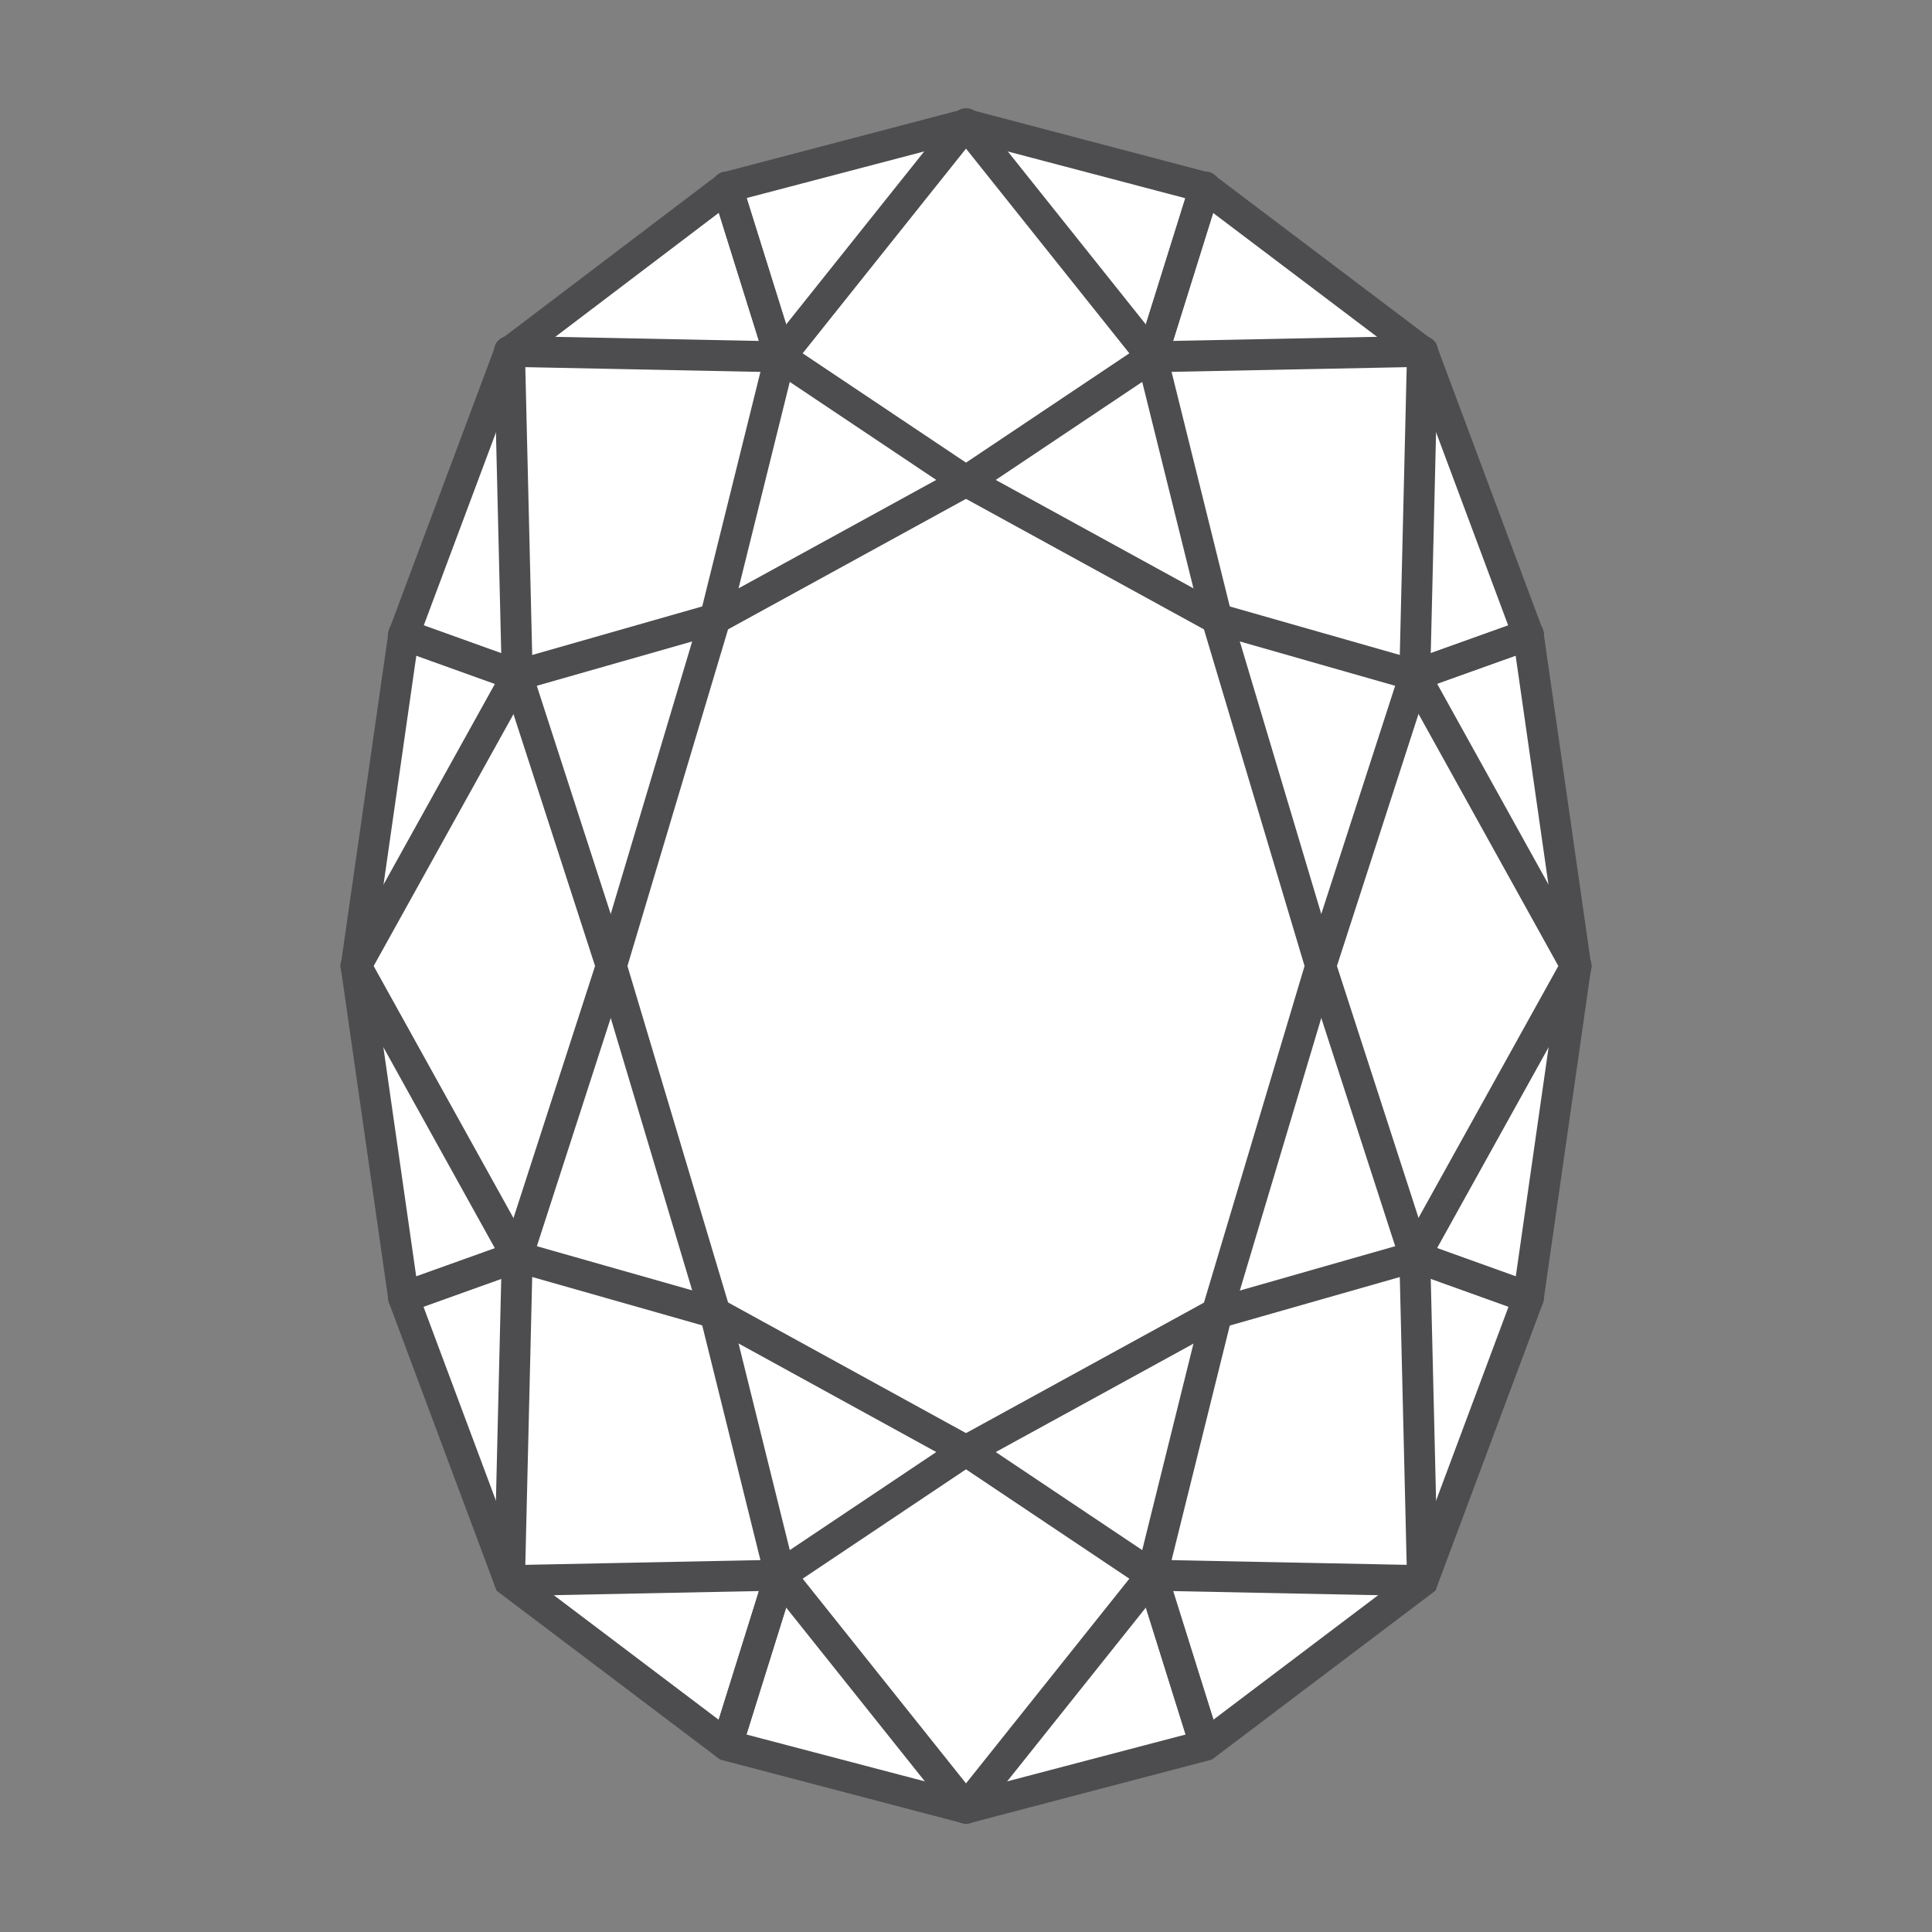 <svg width="70" height="70" viewBox="0 0 70 70" fill="none" xmlns="http://www.w3.org/2000/svg">
<rect x="0" y="0" width="70" height="70" fill="#808080" stroke="none"/>
<g clip-path="url(#clip0_124_1110)">
<path d="M57.094 35.015L55.374 47.025L51.541 57.284L43.66 63.239L35 65.513L26.34 63.239L18.459 57.284L14.626 47.025L12.905 35.015L14.626 23.006L18.459 12.761L26.34 6.783L35 4.51L43.66 6.791L51.541 12.746L55.374 23.013L57.094 35.015Z" fill="white" stroke="#4D4D4F" stroke-width="1.12" stroke-miterlimit="10"/>
<path d="M26.34 6.776L28.264 12.928" stroke="#4D4D4F" stroke-width="1.12" stroke-linecap="round" stroke-linejoin="round"/>
<path d="M35 4.487L28.264 12.928" stroke="#4D4D4F" stroke-width="1.12" stroke-linecap="round" stroke-linejoin="round"/>
<path d="M35 17.436L28.264 12.928" stroke="#4D4D4F" stroke-width="1.12" stroke-linecap="round" stroke-linejoin="round"/>
<path d="M43.66 6.776L41.736 12.928" stroke="#4D4D4F" stroke-width="1.12" stroke-linecap="round" stroke-linejoin="round"/>
<path d="M35 4.487L41.736 12.928" stroke="#4D4D4F" stroke-width="1.12" stroke-linecap="round" stroke-linejoin="round"/>
<path d="M35 17.436L41.736 12.928" stroke="#4D4D4F" stroke-width="1.12" stroke-linecap="round" stroke-linejoin="round"/>
<path d="M43.66 6.776L41.736 12.928" stroke="#4D4D4F" stroke-width="1.12" stroke-linecap="round" stroke-linejoin="round"/>
<path d="M35 17.436L44.092 22.422" stroke="#4D4D4F" stroke-width="1.12" stroke-linecap="round" stroke-linejoin="round"/>
<path d="M51.541 12.731L41.736 12.928" stroke="#4D4D4F" stroke-width="1.12" stroke-linecap="round" stroke-linejoin="round"/>
<path d="M44.092 22.422L41.736 12.928" stroke="#4D4D4F" stroke-width="1.12" stroke-linecap="round" stroke-linejoin="round"/>
<path d="M55.375 22.991L51.26 24.468" stroke="#4D4D4F" stroke-width="1.12" stroke-linecap="round" stroke-linejoin="round"/>
<path d="M51.541 12.731L51.26 24.468" stroke="#4D4D4F" stroke-width="1.12" stroke-linecap="round" stroke-linejoin="round"/>
<path d="M44.092 22.422L51.26 24.468" stroke="#4D4D4F" stroke-width="1.12" stroke-linecap="round" stroke-linejoin="round"/>
<path d="M55.375 22.998L51.26 24.468" stroke="#4D4D4F" stroke-width="1.12" stroke-linecap="round" stroke-linejoin="round"/>
<path d="M44.092 22.422L47.851 35" stroke="#4D4D4F" stroke-width="1.12" stroke-linecap="round" stroke-linejoin="round"/>
<path d="M57.102 35L51.26 24.468" stroke="#4D4D4F" stroke-width="1.12" stroke-linecap="round" stroke-linejoin="round"/>
<path d="M47.851 35L51.26 24.468" stroke="#4D4D4F" stroke-width="1.12" stroke-linecap="round" stroke-linejoin="round"/>
<path d="M55.375 47.002L51.26 45.524" stroke="#4D4D4F" stroke-width="1.12" stroke-linecap="round" stroke-linejoin="round"/>
<path d="M57.102 35L51.26 45.524" stroke="#4D4D4F" stroke-width="1.12" stroke-linecap="round" stroke-linejoin="round"/>
<path d="M47.851 35L51.26 45.524" stroke="#4D4D4F" stroke-width="1.12" stroke-linecap="round" stroke-linejoin="round"/>
<path d="M55.375 47.01L51.26 45.532" stroke="#4D4D4F" stroke-width="1.12" stroke-linecap="round" stroke-linejoin="round"/>
<path d="M47.851 35L44.092 47.578" stroke="#4D4D4F" stroke-width="1.12" stroke-linecap="round" stroke-linejoin="round"/>
<path d="M51.541 57.269L51.26 45.532" stroke="#4D4D4F" stroke-width="1.12" stroke-linecap="round" stroke-linejoin="round"/>
<path d="M44.092 47.578L51.26 45.532" stroke="#4D4D4F" stroke-width="1.12" stroke-linecap="round" stroke-linejoin="round"/>
<path d="M43.668 63.224L41.736 57.072" stroke="#4D4D4F" stroke-width="1.12" stroke-linecap="round" stroke-linejoin="round"/>
<path d="M51.541 57.269L41.736 57.072" stroke="#4D4D4F" stroke-width="1.12" stroke-linecap="round" stroke-linejoin="round"/>
<path d="M44.092 47.578L41.736 57.072" stroke="#4D4D4F" stroke-width="1.12" stroke-linecap="round" stroke-linejoin="round"/>
<path d="M43.66 63.224L41.736 57.072" stroke="#4D4D4F" stroke-width="1.12" stroke-linecap="round" stroke-linejoin="round"/>
<path d="M44.092 47.578L35 52.563" stroke="#4D4D4F" stroke-width="1.12" stroke-linecap="round" stroke-linejoin="round"/>
<path d="M35 65.513L41.736 57.072" stroke="#4D4D4F" stroke-width="1.12" stroke-linecap="round" stroke-linejoin="round"/>
<path d="M35 52.563L41.736 57.072" stroke="#4D4D4F" stroke-width="1.12" stroke-linecap="round" stroke-linejoin="round"/>
<path d="M26.34 63.224L28.264 57.072" stroke="#4D4D4F" stroke-width="1.12" stroke-linecap="round" stroke-linejoin="round"/>
<path d="M35 65.513L28.264 57.072" stroke="#4D4D4F" stroke-width="1.12" stroke-linecap="round" stroke-linejoin="round"/>
<path d="M35 52.563L28.264 57.072" stroke="#4D4D4F" stroke-width="1.12" stroke-linecap="round" stroke-linejoin="round"/>
<path d="M26.34 63.224L28.264 57.072" stroke="#4D4D4F" stroke-width="1.12" stroke-linecap="round" stroke-linejoin="round"/>
<path d="M35 52.563L25.908 47.57" stroke="#4D4D4F" stroke-width="1.12" stroke-linecap="round" stroke-linejoin="round"/>
<path d="M18.459 57.269L28.264 57.072" stroke="#4D4D4F" stroke-width="1.12" stroke-linecap="round" stroke-linejoin="round"/>
<path d="M25.908 47.57L28.264 57.072" stroke="#4D4D4F" stroke-width="1.12" stroke-linecap="round" stroke-linejoin="round"/>
<path d="M14.626 47.01L18.74 45.532" stroke="#4D4D4F" stroke-width="1.12" stroke-linecap="round" stroke-linejoin="round"/>
<path d="M18.459 57.269L18.74 45.532" stroke="#4D4D4F" stroke-width="1.12" stroke-linecap="round" stroke-linejoin="round"/>
<path d="M25.908 47.57L18.74 45.532" stroke="#4D4D4F" stroke-width="1.12" stroke-linecap="round" stroke-linejoin="round"/>
<path d="M14.626 47.002L18.74 45.532" stroke="#4D4D4F" stroke-width="1.12" stroke-linecap="round" stroke-linejoin="round"/>
<path d="M25.908 47.57L22.149 35" stroke="#4D4D4F" stroke-width="1.12" stroke-linecap="round" stroke-linejoin="round"/>
<path d="M12.898 35L18.74 45.532" stroke="#4D4D4F" stroke-width="1.12" stroke-linecap="round" stroke-linejoin="round"/>
<path d="M22.149 35L18.74 45.532" stroke="#4D4D4F" stroke-width="1.12" stroke-linecap="round" stroke-linejoin="round"/>
<path d="M14.626 22.998L18.74 24.476" stroke="#4D4D4F" stroke-width="1.12" stroke-linecap="round" stroke-linejoin="round"/>
<path d="M12.898 35L18.74 24.476" stroke="#4D4D4F" stroke-width="1.12" stroke-linecap="round" stroke-linejoin="round"/>
<path d="M22.149 35L18.74 24.476" stroke="#4D4D4F" stroke-width="1.12" stroke-linecap="round" stroke-linejoin="round"/>
<path d="M14.626 22.991L18.74 24.468" stroke="#4D4D4F" stroke-width="1.12" stroke-linecap="round" stroke-linejoin="round"/>
<path d="M22.149 35L25.908 22.422" stroke="#4D4D4F" stroke-width="1.12" stroke-linecap="round" stroke-linejoin="round"/>
<path d="M18.459 12.731L18.74 24.468" stroke="#4D4D4F" stroke-width="1.12" stroke-linecap="round" stroke-linejoin="round"/>
<path d="M25.908 22.422L18.74 24.468" stroke="#4D4D4F" stroke-width="1.12" stroke-linecap="round" stroke-linejoin="round"/>
<path d="M26.34 6.776L28.264 12.928" stroke="#4D4D4F" stroke-width="1.12" stroke-linecap="round" stroke-linejoin="round"/>
<path d="M18.459 12.731L28.264 12.928" stroke="#4D4D4F" stroke-width="1.12" stroke-linecap="round" stroke-linejoin="round"/>
<path d="M25.908 22.422L28.264 12.928" stroke="#4D4D4F" stroke-width="1.12" stroke-linecap="round" stroke-linejoin="round"/>
<path d="M35 17.436L25.908 22.422" stroke="#4D4D4F" stroke-width="1.12" stroke-linecap="round" stroke-linejoin="round"/>
</g>
<defs>
<clipPath id="clip0_124_1110">
<rect width="62.222" height="62.222" fill="white" transform="translate(3.889 3.889)"/>
</clipPath>
</defs>
</svg>
